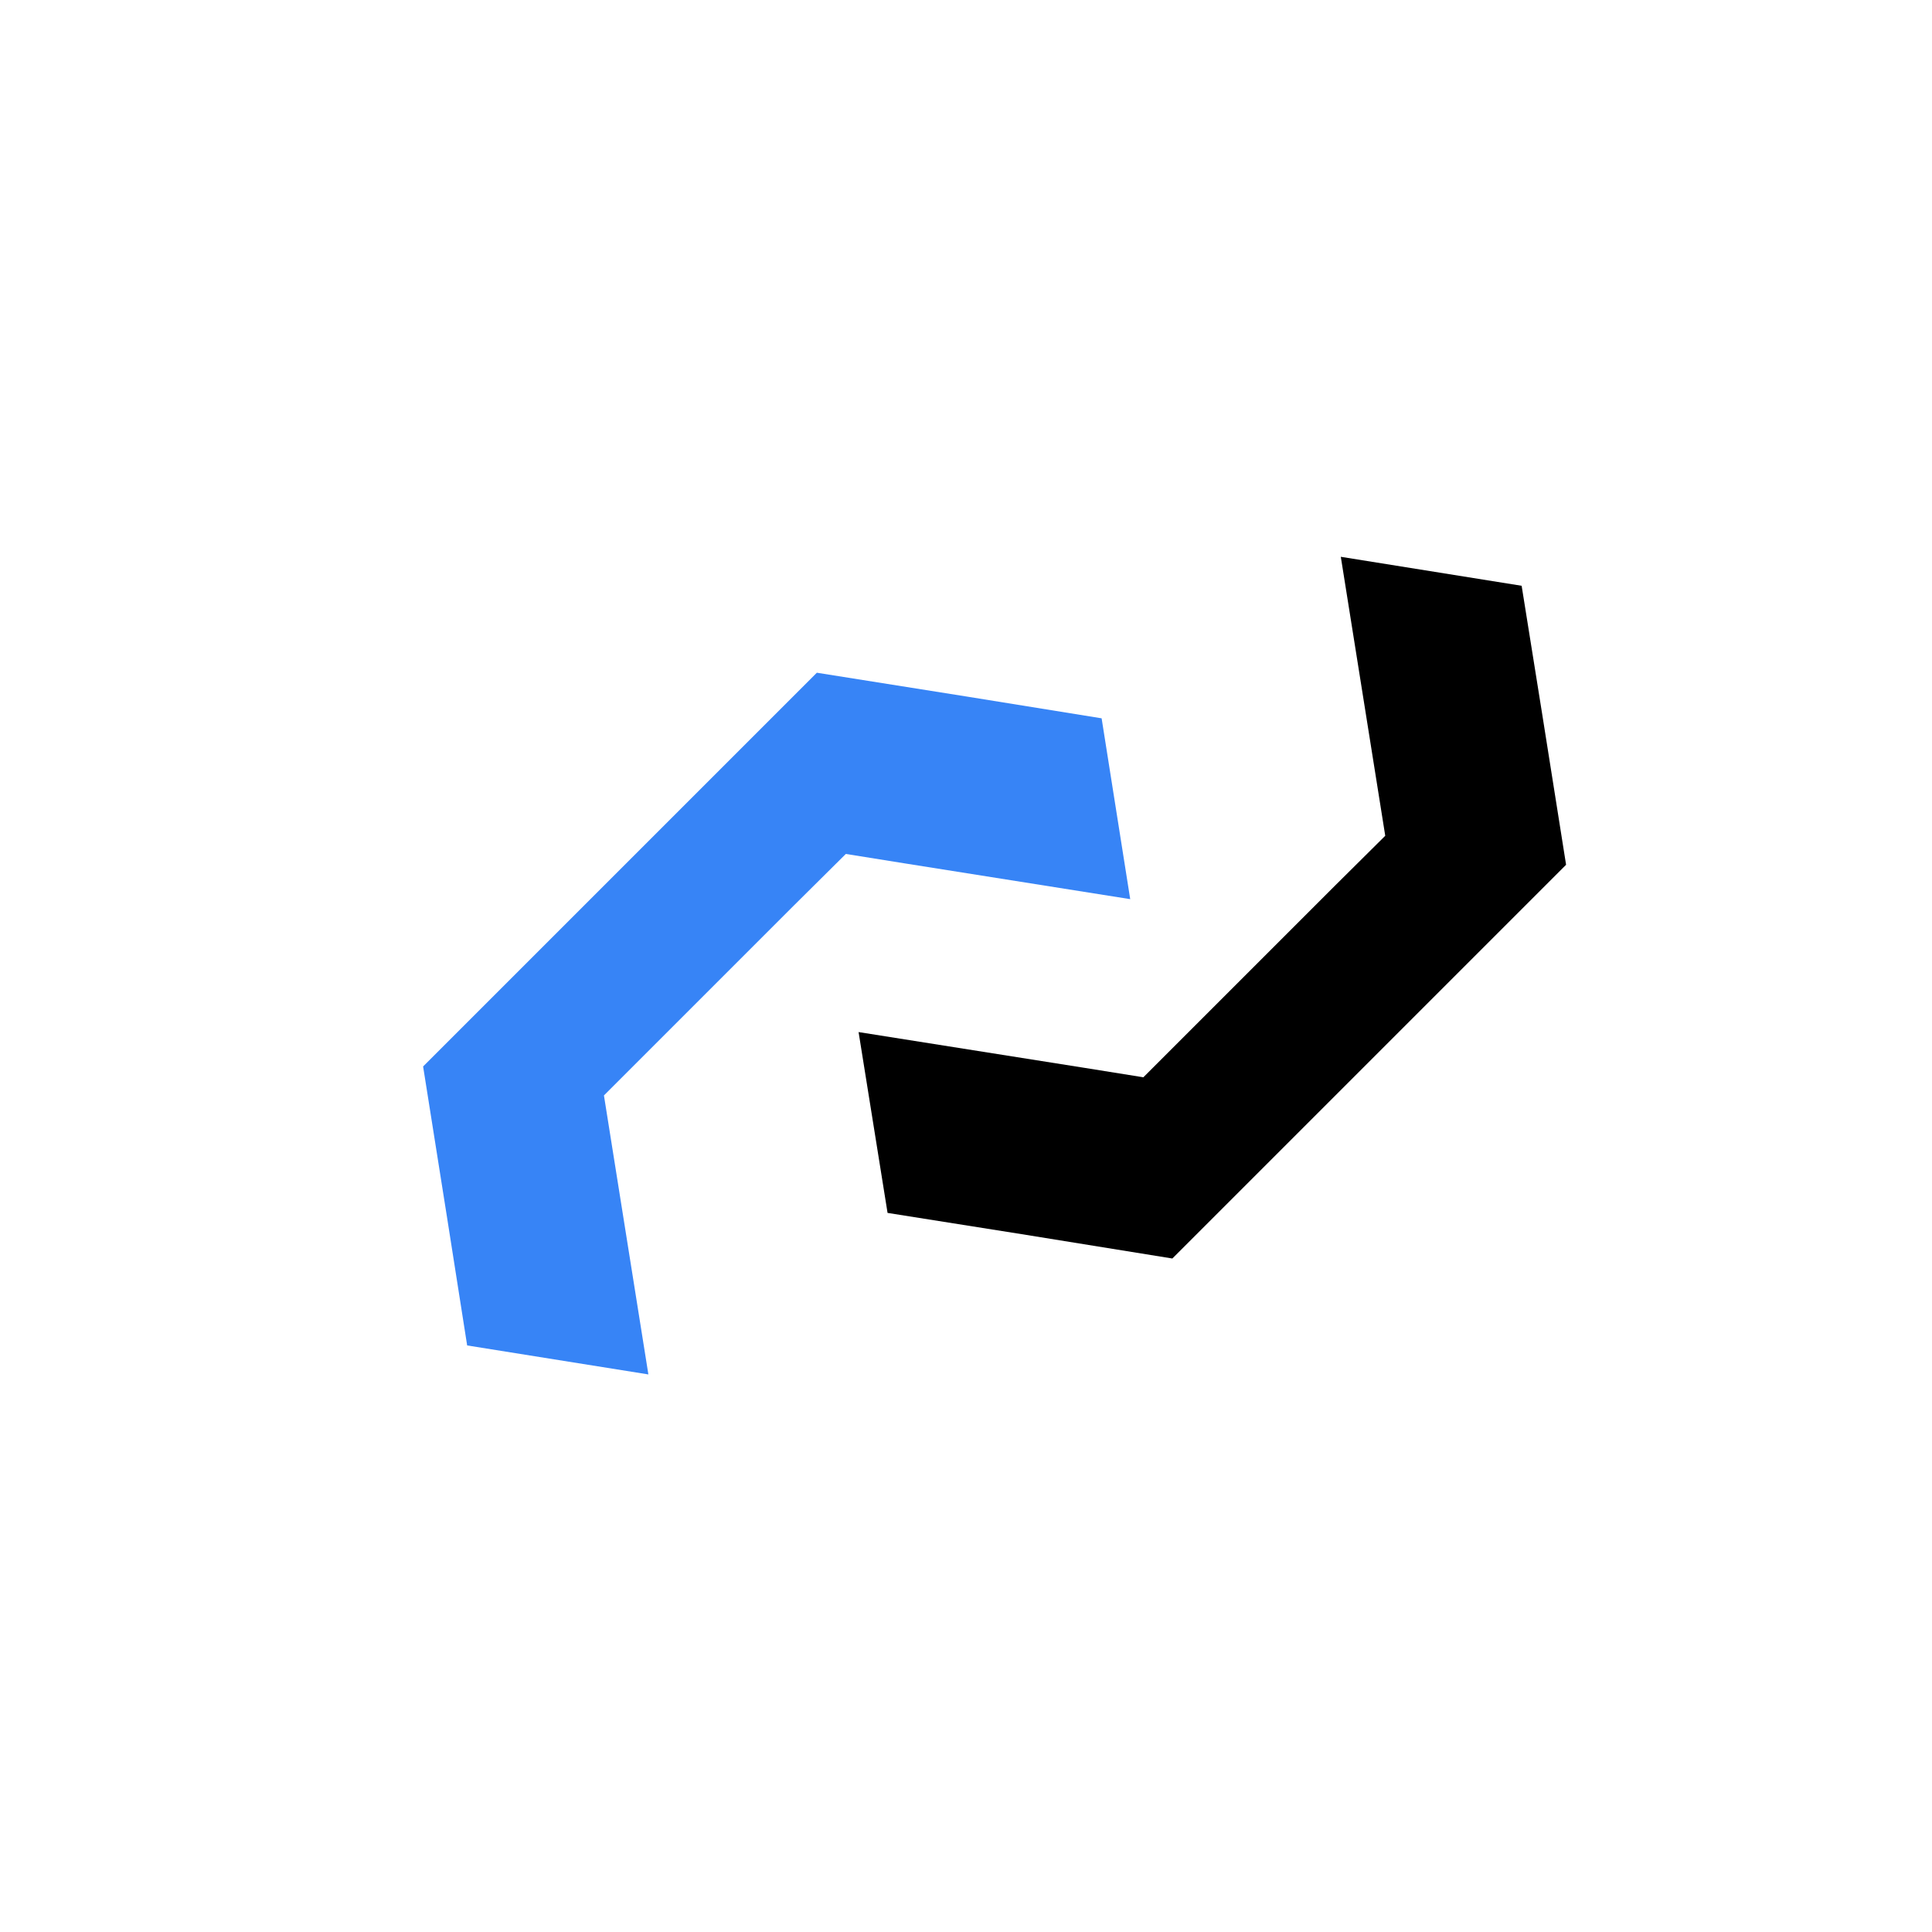 <?xml version="1.0" encoding="UTF-8"?><svg id="Layer_1" xmlns="http://www.w3.org/2000/svg" viewBox="0 0 50 50"><defs><style>.cls-1{fill:#3784f6;}.cls-1,.cls-2{fill-rule:evenodd;}</style></defs><polygon id="Fill-2" class="cls-1" points="10.95 27.6 11.57 31.51 12.09 34.82 16.78 35.57 15.88 29.92 15.63 28.35 16.94 27.04 20.57 23.41 21.89 22.1 23.45 22.35 29.25 23.27 28.51 18.59 25.04 18.03 21.14 17.41 10.95 27.6"/><polygon id="Fill-2-2" class="cls-2" points="40.53 22.38 39.91 18.47 39.38 15.16 34.7 14.41 35.6 20.06 35.85 21.63 34.53 22.94 30.9 26.57 29.59 27.88 28.03 27.63 22.22 26.71 22.97 31.39 26.44 31.94 30.34 32.57 40.53 22.38"/></svg>